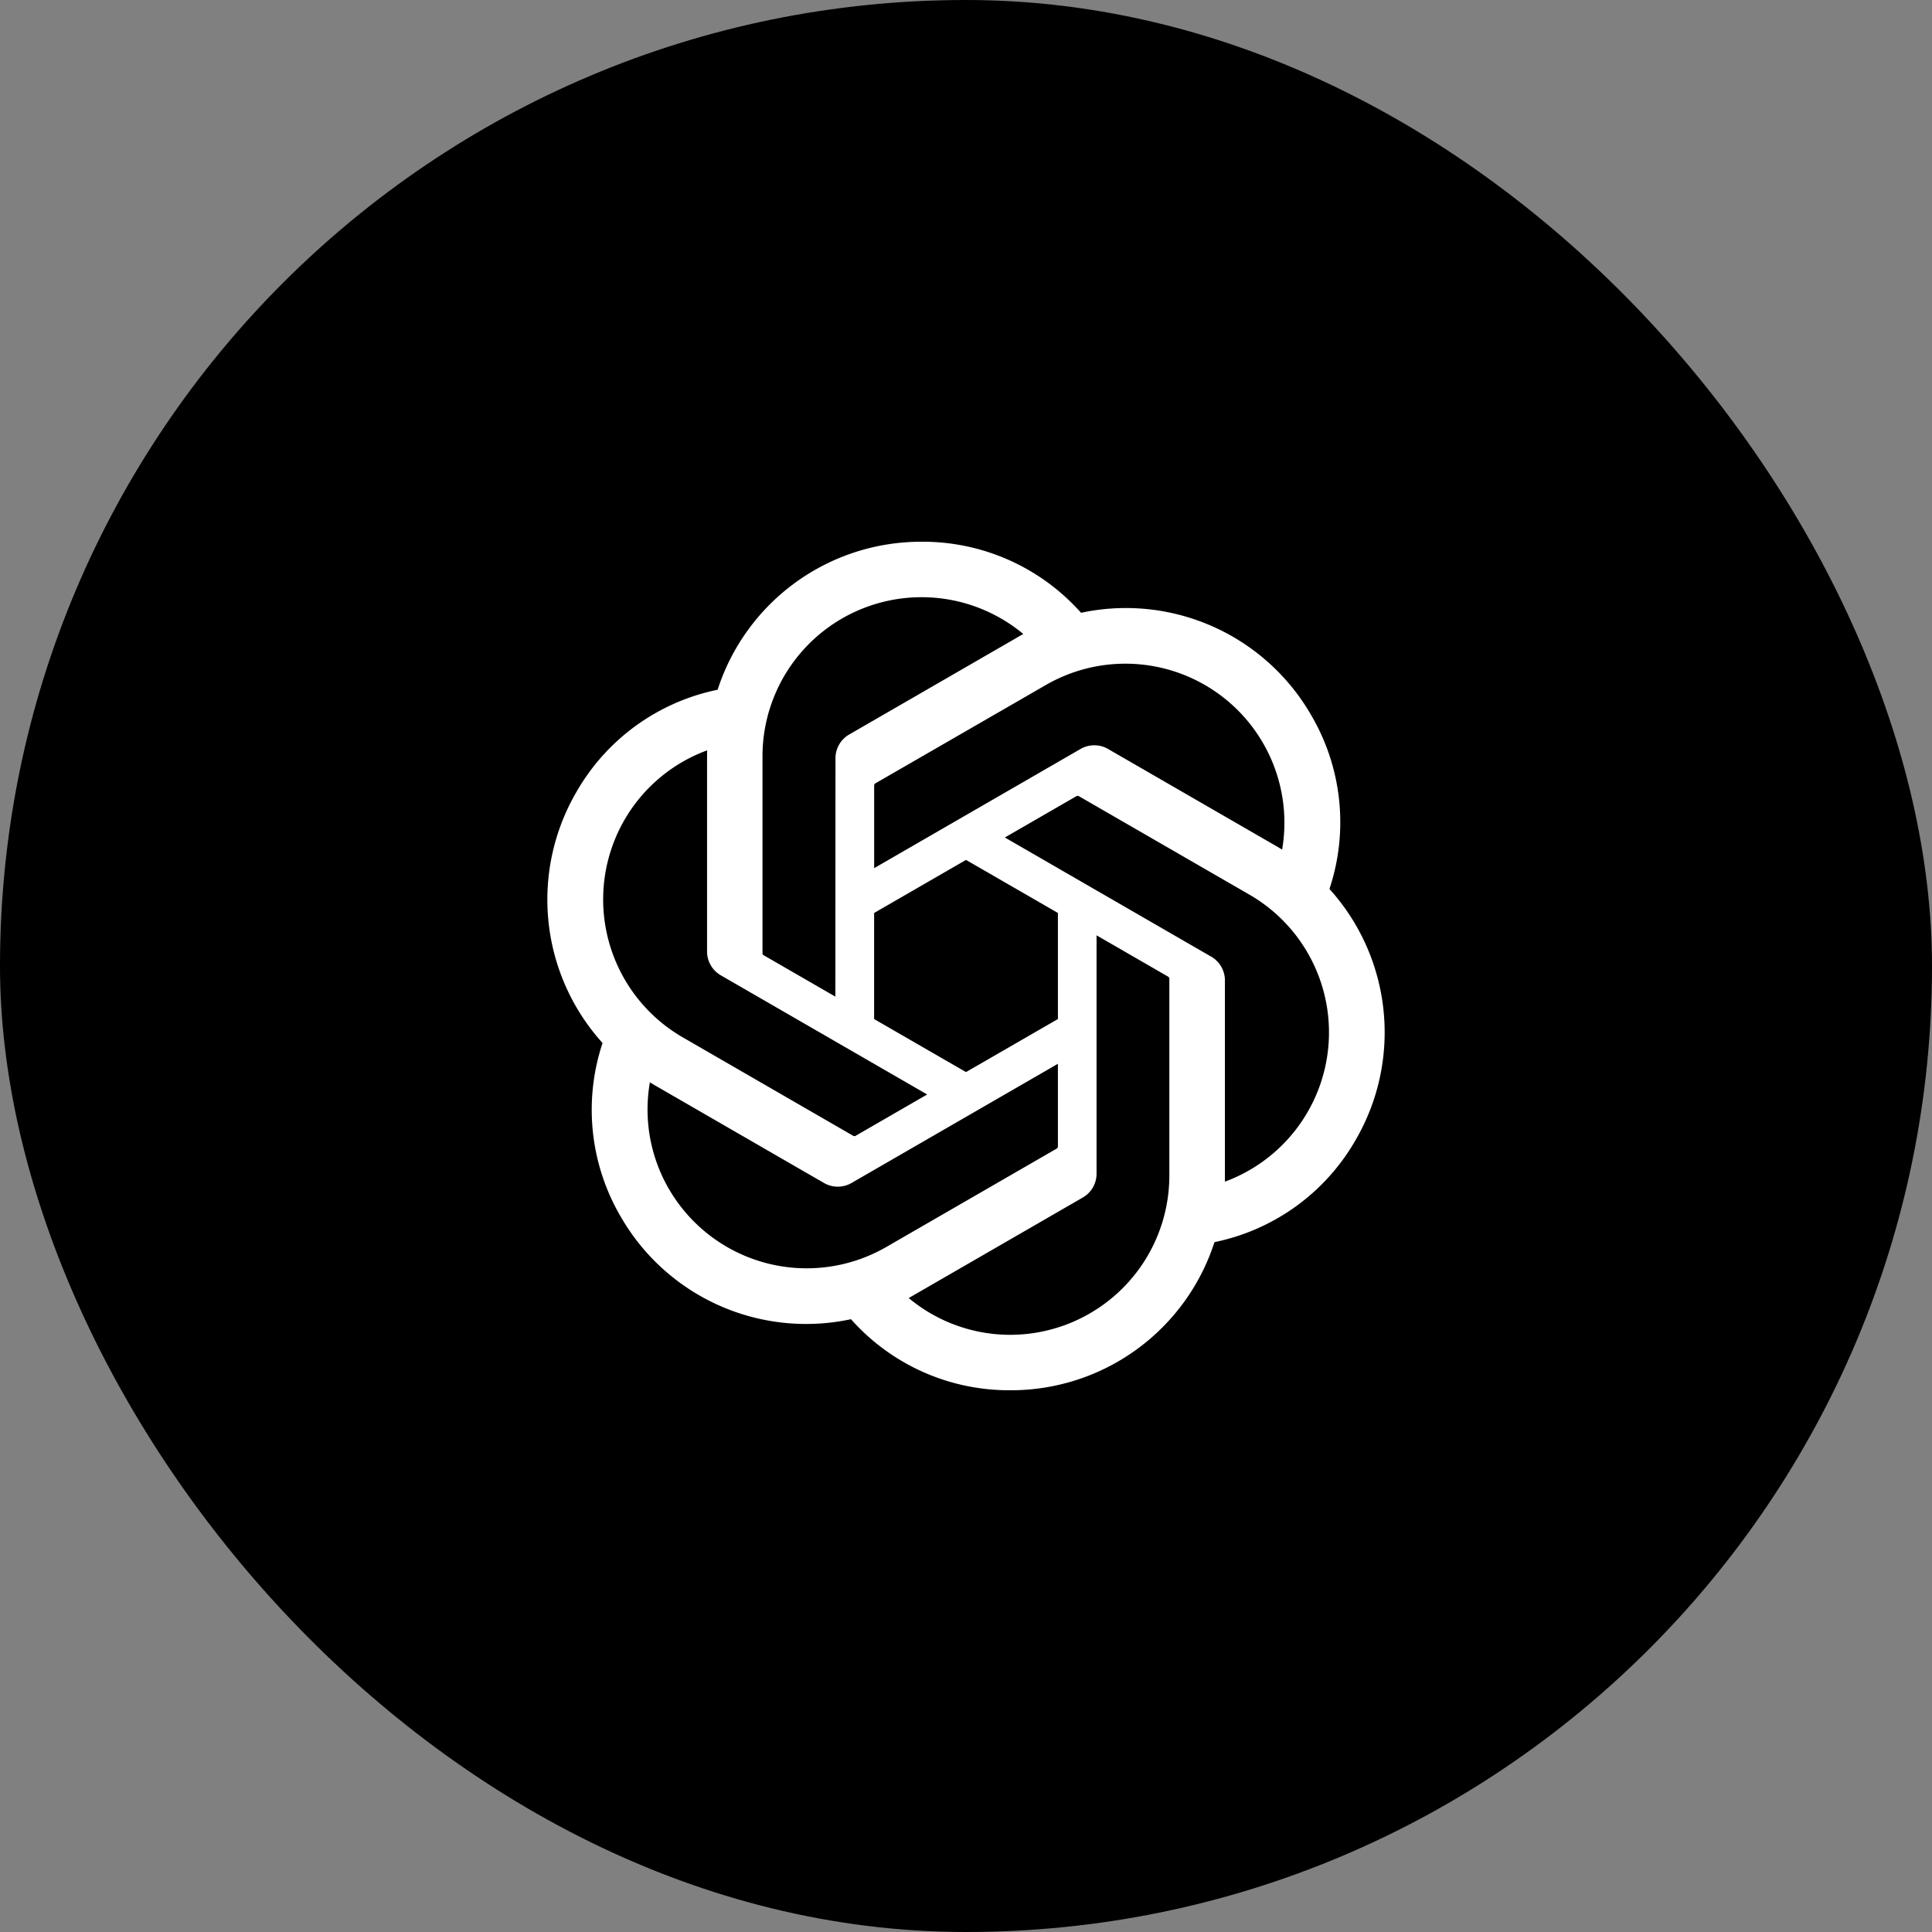 <svg xmlns="http://www.w3.org/2000/svg" width="148" height="148" viewBox="0 0 148 148">
  <rect x="0" y="0" width="148" height="148" fill="#808080" stroke="none"/>
  <g id="グループ_62247" data-name="グループ 62247" transform="translate(22794 8438)">
    <g id="note_amazon" transform="translate(-22794 -8438)">
      <rect id="長方形_11978" data-name="長方形 11978" width="148" height="148" rx="74"/>
    </g>
    <path id="openai-logomark" d="M62.041,26.6A16.192,16.192,0,0,0,60.65,13.3a16.378,16.378,0,0,0-17.64-7.857A16.2,16.2,0,0,0,30.795,0,16.381,16.381,0,0,0,15.171,11.338,16.2,16.2,0,0,0,4.342,19.193,16.383,16.383,0,0,0,6.357,38.4,16.193,16.193,0,0,0,7.749,51.7a16.378,16.378,0,0,0,17.64,7.857A16.187,16.187,0,0,0,37.6,65,16.381,16.381,0,0,0,53.233,53.653,16.2,16.2,0,0,0,64.062,45.8a16.384,16.384,0,0,0-2.019-19.2ZM37.608,60.753a12.142,12.142,0,0,1-7.8-2.82c.1-.053.272-.148.384-.217l12.944-7.475A2.1,2.1,0,0,0,44.2,48.4V30.15l5.47,3.159a.192.192,0,0,1,.106.15V48.571a12.2,12.2,0,0,1-12.17,12.182ZM11.436,49.574a12.129,12.129,0,0,1-1.452-8.162c.1.057.264.16.384.23l12.944,7.475a2.108,2.108,0,0,0,2.127,0l15.8-9.125V46.31a.2.2,0,0,1-.077.169L28.079,54.033a12.2,12.2,0,0,1-16.641-4.459ZM8.029,21.32a12.141,12.141,0,0,1,6.34-5.34c0,.112-.006.309-.006.447V31.379a2.106,2.106,0,0,0,1.062,1.84l15.8,9.123L25.757,45.5a.193.193,0,0,1-.185.016L12.486,37.957A12.2,12.2,0,0,1,8.027,21.322ZM52.975,31.78l-15.8-9.125,5.47-3.157a.193.193,0,0,1,.185-.016l13.086,7.555A12.184,12.184,0,0,1,54.033,49.02V33.62a2.1,2.1,0,0,0-1.056-1.84Zm5.444-8.195c-.1-.059-.264-.16-.384-.23L45.091,15.88a2.108,2.108,0,0,0-2.127,0l-15.8,9.125V18.687a.2.2,0,0,1,.077-.169L40.324,10.97A12.182,12.182,0,0,1,58.415,23.585ZM24.189,34.845l-5.473-3.159a.192.192,0,0,1-.106-.15V16.425A12.184,12.184,0,0,1,38.589,7.068c-.1.053-.27.148-.384.217L25.261,14.761A2.1,2.1,0,0,0,24.2,16.6l-.008,18.24Zm2.972-6.407L34.2,24.373l7.039,4.063v8.128L34.2,40.626,27.16,36.564Z" transform="translate(-22754.199 -8396.5)" fill="#fff"/>
  </g>
</svg>
